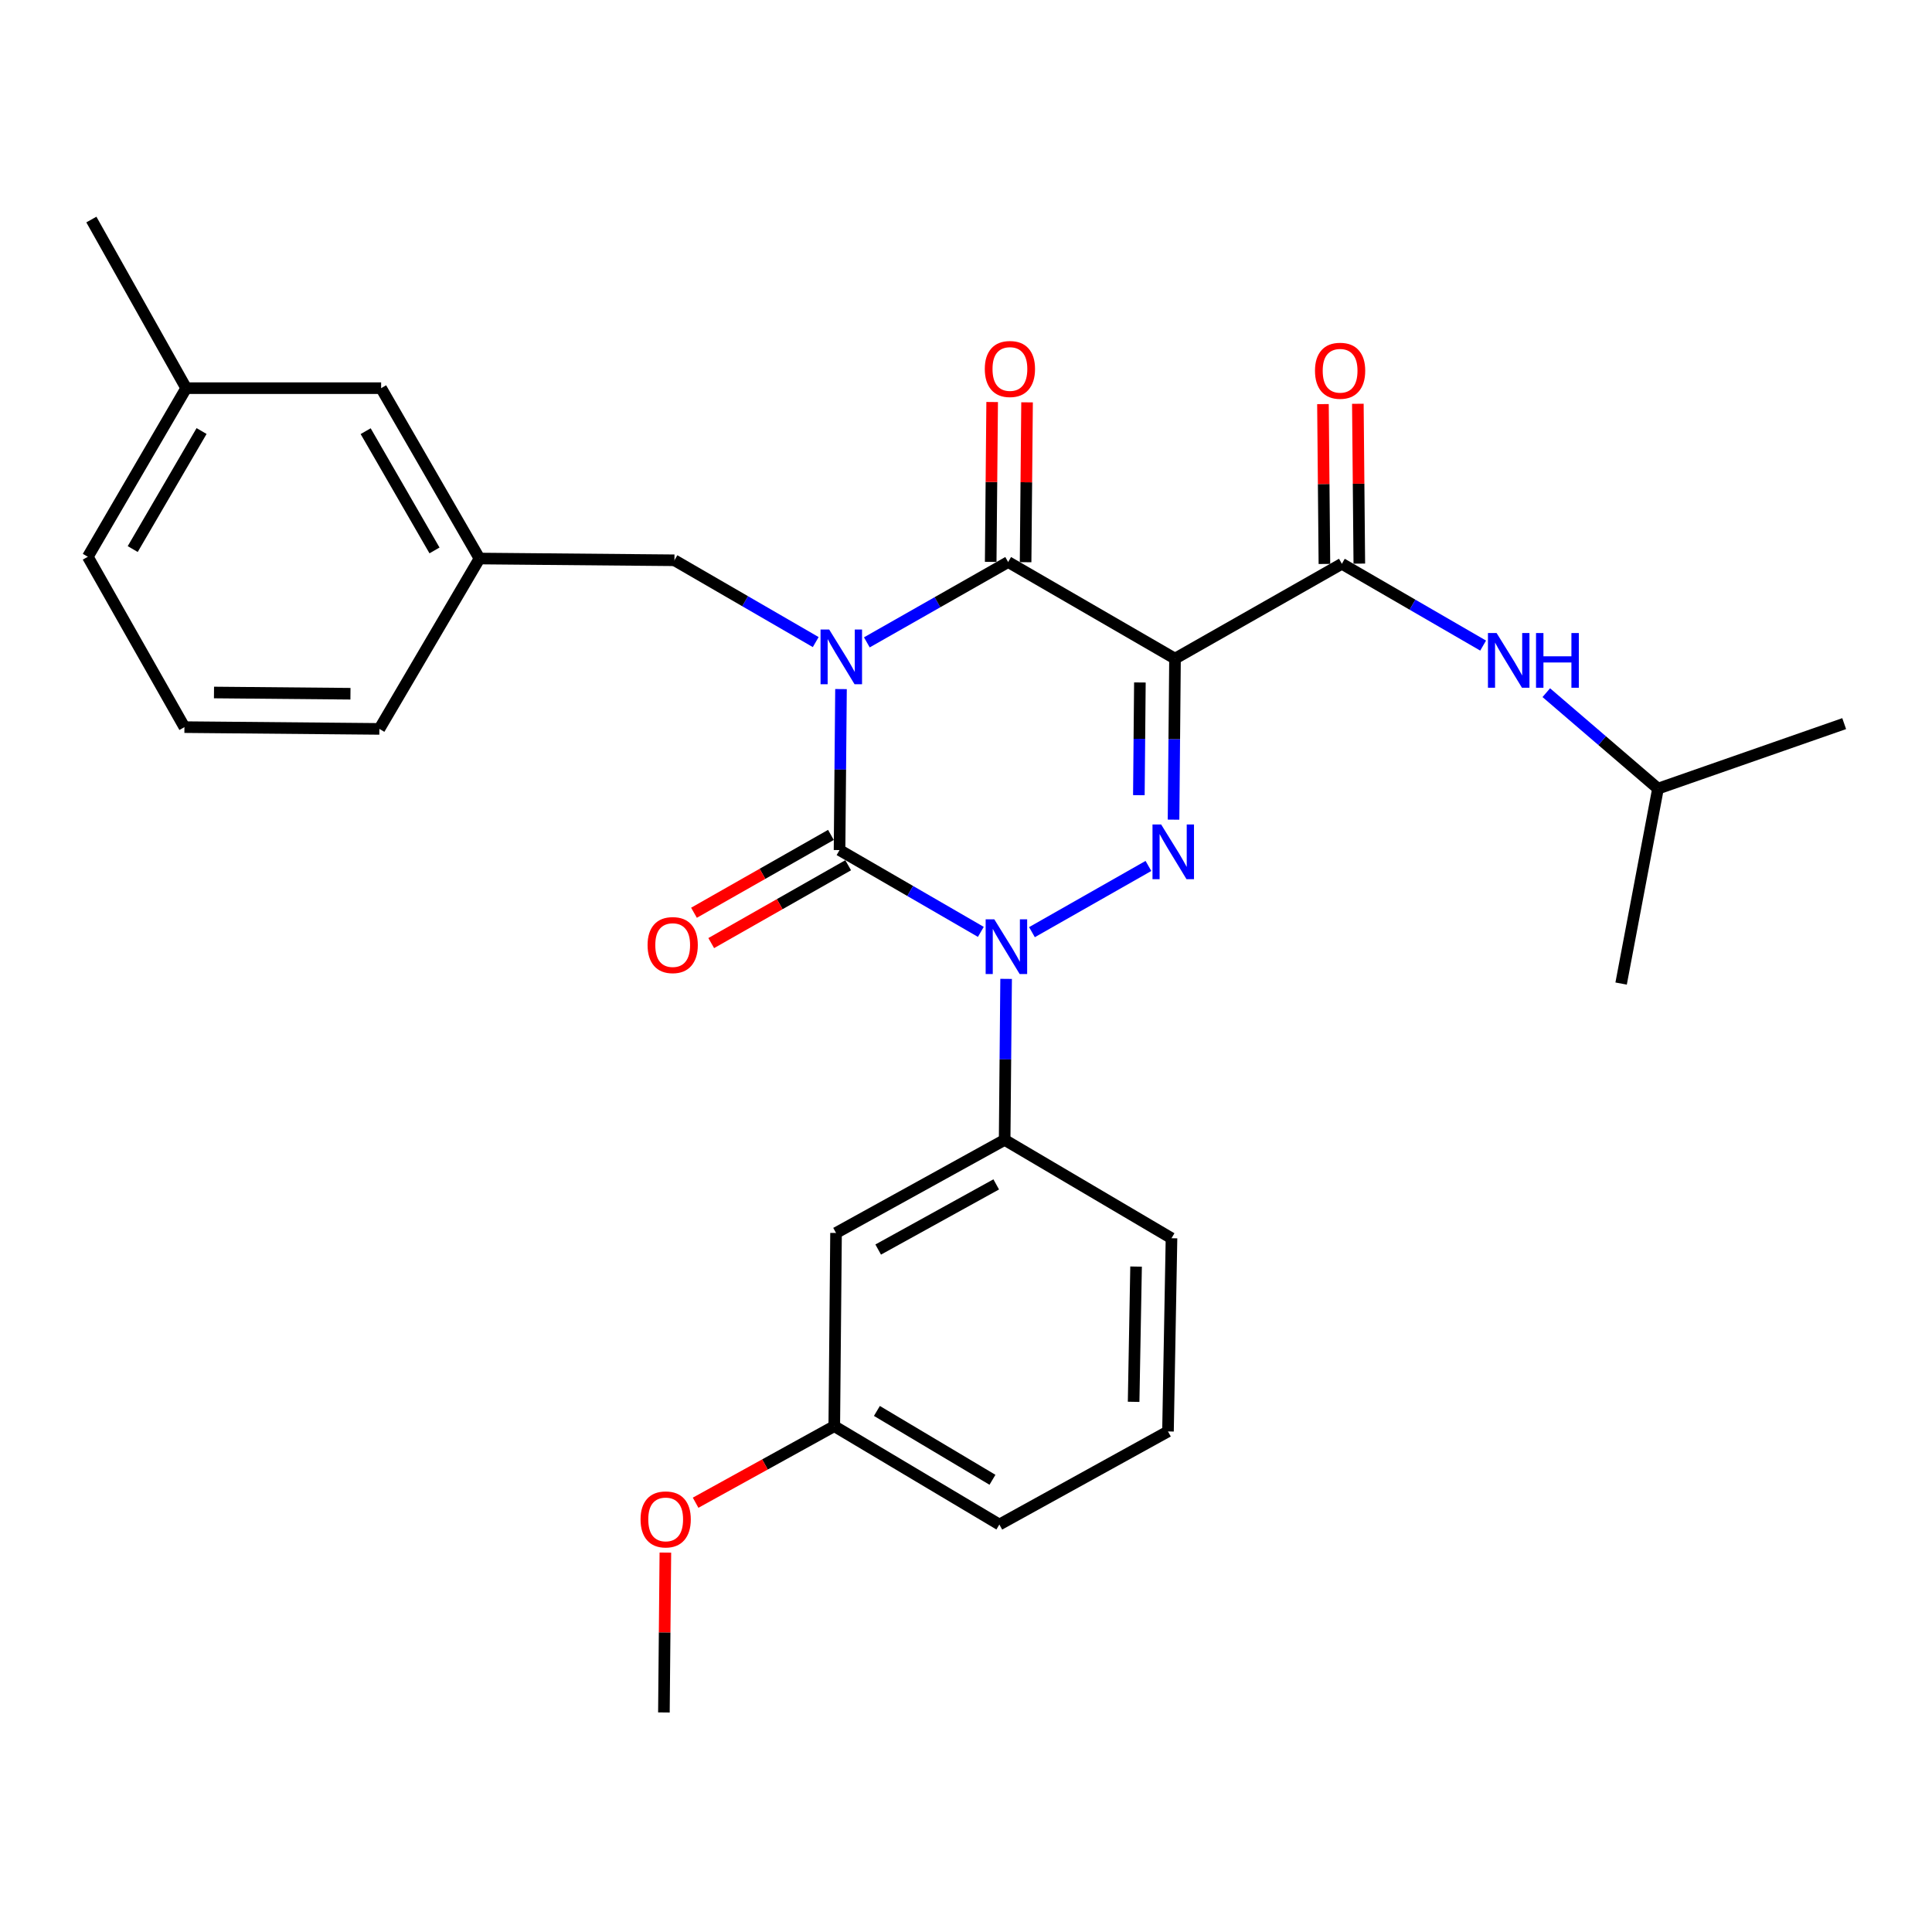 <?xml version='1.0' encoding='iso-8859-1'?>
<svg version='1.1' baseProfile='full'
              xmlns='http://www.w3.org/2000/svg'
                      xmlns:rdkit='http://www.rdkit.org/xml'
                      xmlns:xlink='http://www.w3.org/1999/xlink'
                  xml:space='preserve'
width='1000px' height='1000px' viewBox='0 0 1000 1000'>
<!-- END OF HEADER -->
<rect style='opacity:1.0;fill:#FFFFFF;stroke:none' width='1000' height='1000' x='0' y='0'> </rect>
<path class='bond-0' d='M 435.302,356.665 L 434.925,398.331' style='fill:none;fill-rule:evenodd;stroke:#0000FF;stroke-width:6px;stroke-linecap:butt;stroke-linejoin:miter;stroke-opacity:1' />
<path class='bond-0' d='M 434.925,398.331 L 434.549,439.998' style='fill:none;fill-rule:evenodd;stroke:#000000;stroke-width:6px;stroke-linecap:butt;stroke-linejoin:miter;stroke-opacity:1' />
<path class='bond-1' d='M 448.676,332.488 L 485.246,311.7' style='fill:none;fill-rule:evenodd;stroke:#0000FF;stroke-width:6px;stroke-linecap:butt;stroke-linejoin:miter;stroke-opacity:1' />
<path class='bond-1' d='M 485.246,311.7 L 521.817,290.911' style='fill:none;fill-rule:evenodd;stroke:#000000;stroke-width:6px;stroke-linecap:butt;stroke-linejoin:miter;stroke-opacity:1' />
<path class='bond-2' d='M 422.217,332.342 L 385.652,311.17' style='fill:none;fill-rule:evenodd;stroke:#0000FF;stroke-width:6px;stroke-linecap:butt;stroke-linejoin:miter;stroke-opacity:1' />
<path class='bond-2' d='M 385.652,311.17 L 349.087,289.998' style='fill:none;fill-rule:evenodd;stroke:#000000;stroke-width:6px;stroke-linecap:butt;stroke-linejoin:miter;stroke-opacity:1' />
<path class='bond-3' d='M 434.549,439.998 L 471.114,461.17' style='fill:none;fill-rule:evenodd;stroke:#000000;stroke-width:6px;stroke-linecap:butt;stroke-linejoin:miter;stroke-opacity:1' />
<path class='bond-3' d='M 471.114,461.17 L 507.679,482.341' style='fill:none;fill-rule:evenodd;stroke:#0000FF;stroke-width:6px;stroke-linecap:butt;stroke-linejoin:miter;stroke-opacity:1' />
<path class='bond-4' d='M 430.085,432.146 L 394.645,452.292' style='fill:none;fill-rule:evenodd;stroke:#000000;stroke-width:6px;stroke-linecap:butt;stroke-linejoin:miter;stroke-opacity:1' />
<path class='bond-4' d='M 394.645,452.292 L 359.204,472.438' style='fill:none;fill-rule:evenodd;stroke:#FF0000;stroke-width:6px;stroke-linecap:butt;stroke-linejoin:miter;stroke-opacity:1' />
<path class='bond-4' d='M 439.012,447.85 L 403.571,467.996' style='fill:none;fill-rule:evenodd;stroke:#000000;stroke-width:6px;stroke-linecap:butt;stroke-linejoin:miter;stroke-opacity:1' />
<path class='bond-4' d='M 403.571,467.996 L 368.131,488.142' style='fill:none;fill-rule:evenodd;stroke:#FF0000;stroke-width:6px;stroke-linecap:butt;stroke-linejoin:miter;stroke-opacity:1' />
<path class='bond-5' d='M 520.762,506.665 L 520.381,548.331' style='fill:none;fill-rule:evenodd;stroke:#0000FF;stroke-width:6px;stroke-linecap:butt;stroke-linejoin:miter;stroke-opacity:1' />
<path class='bond-5' d='M 520.381,548.331 L 520.001,589.998' style='fill:none;fill-rule:evenodd;stroke:#000000;stroke-width:6px;stroke-linecap:butt;stroke-linejoin:miter;stroke-opacity:1' />
<path class='bond-6' d='M 534.137,482.487 L 594.426,448.213' style='fill:none;fill-rule:evenodd;stroke:#0000FF;stroke-width:6px;stroke-linecap:butt;stroke-linejoin:miter;stroke-opacity:1' />
<path class='bond-7' d='M 607.421,424.251 L 607.802,382.58' style='fill:none;fill-rule:evenodd;stroke:#0000FF;stroke-width:6px;stroke-linecap:butt;stroke-linejoin:miter;stroke-opacity:1' />
<path class='bond-7' d='M 607.802,382.58 L 608.182,340.908' style='fill:none;fill-rule:evenodd;stroke:#000000;stroke-width:6px;stroke-linecap:butt;stroke-linejoin:miter;stroke-opacity:1' />
<path class='bond-7' d='M 589.472,411.585 L 589.739,382.415' style='fill:none;fill-rule:evenodd;stroke:#0000FF;stroke-width:6px;stroke-linecap:butt;stroke-linejoin:miter;stroke-opacity:1' />
<path class='bond-7' d='M 589.739,382.415 L 590.005,353.245' style='fill:none;fill-rule:evenodd;stroke:#000000;stroke-width:6px;stroke-linecap:butt;stroke-linejoin:miter;stroke-opacity:1' />
<path class='bond-8' d='M 608.182,340.908 L 694.547,291.815' style='fill:none;fill-rule:evenodd;stroke:#000000;stroke-width:6px;stroke-linecap:butt;stroke-linejoin:miter;stroke-opacity:1' />
<path class='bond-9' d='M 608.182,340.908 L 521.817,290.911' style='fill:none;fill-rule:evenodd;stroke:#000000;stroke-width:6px;stroke-linecap:butt;stroke-linejoin:miter;stroke-opacity:1' />
<path class='bond-10' d='M 530.849,290.994 L 531.226,249.622' style='fill:none;fill-rule:evenodd;stroke:#000000;stroke-width:6px;stroke-linecap:butt;stroke-linejoin:miter;stroke-opacity:1' />
<path class='bond-10' d='M 531.226,249.622 L 531.604,208.251' style='fill:none;fill-rule:evenodd;stroke:#FF0000;stroke-width:6px;stroke-linecap:butt;stroke-linejoin:miter;stroke-opacity:1' />
<path class='bond-10' d='M 512.786,290.829 L 513.163,249.458' style='fill:none;fill-rule:evenodd;stroke:#000000;stroke-width:6px;stroke-linecap:butt;stroke-linejoin:miter;stroke-opacity:1' />
<path class='bond-10' d='M 513.163,249.458 L 513.541,208.086' style='fill:none;fill-rule:evenodd;stroke:#FF0000;stroke-width:6px;stroke-linecap:butt;stroke-linejoin:miter;stroke-opacity:1' />
<path class='bond-11' d='M 858.175,408.186 L 829.265,383.357' style='fill:none;fill-rule:evenodd;stroke:#000000;stroke-width:6px;stroke-linecap:butt;stroke-linejoin:miter;stroke-opacity:1' />
<path class='bond-11' d='M 829.265,383.357 L 800.355,358.528' style='fill:none;fill-rule:evenodd;stroke:#0000FF;stroke-width:6px;stroke-linecap:butt;stroke-linejoin:miter;stroke-opacity:1' />
<path class='bond-12' d='M 858.175,408.186 L 954.545,374.547' style='fill:none;fill-rule:evenodd;stroke:#000000;stroke-width:6px;stroke-linecap:butt;stroke-linejoin:miter;stroke-opacity:1' />
<path class='bond-13' d='M 858.175,408.186 L 839.088,509.092' style='fill:none;fill-rule:evenodd;stroke:#000000;stroke-width:6px;stroke-linecap:butt;stroke-linejoin:miter;stroke-opacity:1' />
<path class='bond-14' d='M 703.579,291.732 L 703.201,250.366' style='fill:none;fill-rule:evenodd;stroke:#000000;stroke-width:6px;stroke-linecap:butt;stroke-linejoin:miter;stroke-opacity:1' />
<path class='bond-14' d='M 703.201,250.366 L 702.823,208.999' style='fill:none;fill-rule:evenodd;stroke:#FF0000;stroke-width:6px;stroke-linecap:butt;stroke-linejoin:miter;stroke-opacity:1' />
<path class='bond-14' d='M 685.516,291.897 L 685.138,250.531' style='fill:none;fill-rule:evenodd;stroke:#000000;stroke-width:6px;stroke-linecap:butt;stroke-linejoin:miter;stroke-opacity:1' />
<path class='bond-14' d='M 685.138,250.531 L 684.76,209.164' style='fill:none;fill-rule:evenodd;stroke:#FF0000;stroke-width:6px;stroke-linecap:butt;stroke-linejoin:miter;stroke-opacity:1' />
<path class='bond-15' d='M 694.547,291.815 L 731.107,312.986' style='fill:none;fill-rule:evenodd;stroke:#000000;stroke-width:6px;stroke-linecap:butt;stroke-linejoin:miter;stroke-opacity:1' />
<path class='bond-15' d='M 731.107,312.986 L 767.667,334.157' style='fill:none;fill-rule:evenodd;stroke:#0000FF;stroke-width:6px;stroke-linecap:butt;stroke-linejoin:miter;stroke-opacity:1' />
<path class='bond-16' d='M 197.271,200.914 L 248.181,289.095' style='fill:none;fill-rule:evenodd;stroke:#000000;stroke-width:6px;stroke-linecap:butt;stroke-linejoin:miter;stroke-opacity:1' />
<path class='bond-16' d='M 189.263,223.173 L 224.9,284.9' style='fill:none;fill-rule:evenodd;stroke:#000000;stroke-width:6px;stroke-linecap:butt;stroke-linejoin:miter;stroke-opacity:1' />
<path class='bond-17' d='M 197.271,200.914 L 96.364,200.914' style='fill:none;fill-rule:evenodd;stroke:#000000;stroke-width:6px;stroke-linecap:butt;stroke-linejoin:miter;stroke-opacity:1' />
<path class='bond-18' d='M 349.087,289.998 L 248.181,289.095' style='fill:none;fill-rule:evenodd;stroke:#000000;stroke-width:6px;stroke-linecap:butt;stroke-linejoin:miter;stroke-opacity:1' />
<path class='bond-19' d='M 248.181,289.095 L 196.368,377.277' style='fill:none;fill-rule:evenodd;stroke:#000000;stroke-width:6px;stroke-linecap:butt;stroke-linejoin:miter;stroke-opacity:1' />
<path class='bond-20' d='M 431.819,738.181 L 517.271,789.091' style='fill:none;fill-rule:evenodd;stroke:#000000;stroke-width:6px;stroke-linecap:butt;stroke-linejoin:miter;stroke-opacity:1' />
<path class='bond-20' d='M 453.882,730.299 L 513.699,765.936' style='fill:none;fill-rule:evenodd;stroke:#000000;stroke-width:6px;stroke-linecap:butt;stroke-linejoin:miter;stroke-opacity:1' />
<path class='bond-21' d='M 431.819,738.181 L 432.732,638.178' style='fill:none;fill-rule:evenodd;stroke:#000000;stroke-width:6px;stroke-linecap:butt;stroke-linejoin:miter;stroke-opacity:1' />
<path class='bond-22' d='M 431.819,738.181 L 395.931,757.995' style='fill:none;fill-rule:evenodd;stroke:#000000;stroke-width:6px;stroke-linecap:butt;stroke-linejoin:miter;stroke-opacity:1' />
<path class='bond-22' d='M 395.931,757.995 L 360.043,777.808' style='fill:none;fill-rule:evenodd;stroke:#FF0000;stroke-width:6px;stroke-linecap:butt;stroke-linejoin:miter;stroke-opacity:1' />
<path class='bond-23' d='M 517.271,789.091 L 604.549,740.911' style='fill:none;fill-rule:evenodd;stroke:#000000;stroke-width:6px;stroke-linecap:butt;stroke-linejoin:miter;stroke-opacity:1' />
<path class='bond-24' d='M 604.549,740.911 L 606.366,640.908' style='fill:none;fill-rule:evenodd;stroke:#000000;stroke-width:6px;stroke-linecap:butt;stroke-linejoin:miter;stroke-opacity:1' />
<path class='bond-24' d='M 586.761,725.582 L 588.032,655.58' style='fill:none;fill-rule:evenodd;stroke:#000000;stroke-width:6px;stroke-linecap:butt;stroke-linejoin:miter;stroke-opacity:1' />
<path class='bond-25' d='M 606.366,640.908 L 520.001,589.998' style='fill:none;fill-rule:evenodd;stroke:#000000;stroke-width:6px;stroke-linecap:butt;stroke-linejoin:miter;stroke-opacity:1' />
<path class='bond-26' d='M 520.001,589.998 L 432.732,638.178' style='fill:none;fill-rule:evenodd;stroke:#000000;stroke-width:6px;stroke-linecap:butt;stroke-linejoin:miter;stroke-opacity:1' />
<path class='bond-26' d='M 515.641,613.039 L 454.553,646.765' style='fill:none;fill-rule:evenodd;stroke:#000000;stroke-width:6px;stroke-linecap:butt;stroke-linejoin:miter;stroke-opacity:1' />
<path class='bond-27' d='M 344.393,803.622 L 344.016,844.993' style='fill:none;fill-rule:evenodd;stroke:#FF0000;stroke-width:6px;stroke-linecap:butt;stroke-linejoin:miter;stroke-opacity:1' />
<path class='bond-27' d='M 344.016,844.993 L 343.638,886.365' style='fill:none;fill-rule:evenodd;stroke:#000000;stroke-width:6px;stroke-linecap:butt;stroke-linejoin:miter;stroke-opacity:1' />
<path class='bond-28' d='M 96.364,200.914 L 45.455,288.182' style='fill:none;fill-rule:evenodd;stroke:#000000;stroke-width:6px;stroke-linecap:butt;stroke-linejoin:miter;stroke-opacity:1' />
<path class='bond-28' d='M 104.331,223.106 L 68.694,284.194' style='fill:none;fill-rule:evenodd;stroke:#000000;stroke-width:6px;stroke-linecap:butt;stroke-linejoin:miter;stroke-opacity:1' />
<path class='bond-29' d='M 96.364,200.914 L 47.291,113.635' style='fill:none;fill-rule:evenodd;stroke:#000000;stroke-width:6px;stroke-linecap:butt;stroke-linejoin:miter;stroke-opacity:1' />
<path class='bond-30' d='M 95.461,376.363 L 45.455,288.182' style='fill:none;fill-rule:evenodd;stroke:#000000;stroke-width:6px;stroke-linecap:butt;stroke-linejoin:miter;stroke-opacity:1' />
<path class='bond-31' d='M 95.461,376.363 L 196.368,377.277' style='fill:none;fill-rule:evenodd;stroke:#000000;stroke-width:6px;stroke-linecap:butt;stroke-linejoin:miter;stroke-opacity:1' />
<path class='bond-31' d='M 110.761,358.437 L 181.395,359.076' style='fill:none;fill-rule:evenodd;stroke:#000000;stroke-width:6px;stroke-linecap:butt;stroke-linejoin:miter;stroke-opacity:1' />
<path  class='atom-0' d='M 429.192 325.845
L 438.472 340.845
Q 439.392 342.325, 440.872 345.005
Q 442.352 347.685, 442.432 347.845
L 442.432 325.845
L 446.192 325.845
L 446.192 354.165
L 442.312 354.165
L 432.352 337.765
Q 431.192 335.845, 429.952 333.645
Q 428.752 331.445, 428.392 330.765
L 428.392 354.165
L 424.712 354.165
L 424.712 325.845
L 429.192 325.845
' fill='#0000FF'/>
<path  class='atom-2' d='M 514.654 475.845
L 523.934 490.845
Q 524.854 492.325, 526.334 495.005
Q 527.814 497.685, 527.894 497.845
L 527.894 475.845
L 531.654 475.845
L 531.654 504.165
L 527.774 504.165
L 517.814 487.765
Q 516.654 485.845, 515.414 483.645
Q 514.214 481.445, 513.854 480.765
L 513.854 504.165
L 510.174 504.165
L 510.174 475.845
L 514.654 475.845
' fill='#0000FF'/>
<path  class='atom-3' d='M 601.009 426.751
L 610.289 441.751
Q 611.209 443.231, 612.689 445.911
Q 614.169 448.591, 614.249 448.751
L 614.249 426.751
L 618.009 426.751
L 618.009 455.071
L 614.129 455.071
L 604.169 438.671
Q 603.009 436.751, 601.769 434.551
Q 600.569 432.351, 600.209 431.671
L 600.209 455.071
L 596.529 455.071
L 596.529 426.751
L 601.009 426.751
' fill='#0000FF'/>
<path  class='atom-7' d='M 509.73 190.988
Q 509.73 184.188, 513.09 180.388
Q 516.45 176.588, 522.73 176.588
Q 529.01 176.588, 532.37 180.388
Q 535.73 184.188, 535.73 190.988
Q 535.73 197.868, 532.33 201.788
Q 528.93 205.668, 522.73 205.668
Q 516.49 205.668, 513.09 201.788
Q 509.73 197.908, 509.73 190.988
M 522.73 202.468
Q 527.05 202.468, 529.37 199.588
Q 531.73 196.668, 531.73 190.988
Q 531.73 185.428, 529.37 182.628
Q 527.05 179.788, 522.73 179.788
Q 518.41 179.788, 516.05 182.588
Q 513.73 185.388, 513.73 190.988
Q 513.73 196.708, 516.05 199.588
Q 518.41 202.468, 522.73 202.468
' fill='#FF0000'/>
<path  class='atom-8' d='M 335.184 489.171
Q 335.184 482.371, 338.544 478.571
Q 341.904 474.771, 348.184 474.771
Q 354.464 474.771, 357.824 478.571
Q 361.184 482.371, 361.184 489.171
Q 361.184 496.051, 357.784 499.971
Q 354.384 503.851, 348.184 503.851
Q 341.944 503.851, 338.544 499.971
Q 335.184 496.091, 335.184 489.171
M 348.184 500.651
Q 352.504 500.651, 354.824 497.771
Q 357.184 494.851, 357.184 489.171
Q 357.184 483.611, 354.824 480.811
Q 352.504 477.971, 348.184 477.971
Q 343.864 477.971, 341.504 480.771
Q 339.184 483.571, 339.184 489.171
Q 339.184 494.891, 341.504 497.771
Q 343.864 500.651, 348.184 500.651
' fill='#FF0000'/>
<path  class='atom-10' d='M 680.634 191.902
Q 680.634 185.102, 683.994 181.302
Q 687.354 177.502, 693.634 177.502
Q 699.914 177.502, 703.274 181.302
Q 706.634 185.102, 706.634 191.902
Q 706.634 198.782, 703.234 202.702
Q 699.834 206.582, 693.634 206.582
Q 687.394 206.582, 683.994 202.702
Q 680.634 198.822, 680.634 191.902
M 693.634 203.382
Q 697.954 203.382, 700.274 200.502
Q 702.634 197.582, 702.634 191.902
Q 702.634 186.342, 700.274 183.542
Q 697.954 180.702, 693.634 180.702
Q 689.314 180.702, 686.954 183.502
Q 684.634 186.302, 684.634 191.902
Q 684.634 197.622, 686.954 200.502
Q 689.314 203.382, 693.634 203.382
' fill='#FF0000'/>
<path  class='atom-11' d='M 774.642 327.661
L 783.922 342.661
Q 784.842 344.141, 786.322 346.821
Q 787.802 349.501, 787.882 349.661
L 787.882 327.661
L 791.642 327.661
L 791.642 355.981
L 787.762 355.981
L 777.802 339.581
Q 776.642 337.661, 775.402 335.461
Q 774.202 333.261, 773.842 332.581
L 773.842 355.981
L 770.162 355.981
L 770.162 327.661
L 774.642 327.661
' fill='#0000FF'/>
<path  class='atom-11' d='M 795.042 327.661
L 798.882 327.661
L 798.882 339.701
L 813.362 339.701
L 813.362 327.661
L 817.202 327.661
L 817.202 355.981
L 813.362 355.981
L 813.362 342.901
L 798.882 342.901
L 798.882 355.981
L 795.042 355.981
L 795.042 327.661
' fill='#0000FF'/>
<path  class='atom-23' d='M 331.551 786.441
Q 331.551 779.641, 334.911 775.841
Q 338.271 772.041, 344.551 772.041
Q 350.831 772.041, 354.191 775.841
Q 357.551 779.641, 357.551 786.441
Q 357.551 793.321, 354.151 797.241
Q 350.751 801.121, 344.551 801.121
Q 338.311 801.121, 334.911 797.241
Q 331.551 793.361, 331.551 786.441
M 344.551 797.921
Q 348.871 797.921, 351.191 795.041
Q 353.551 792.121, 353.551 786.441
Q 353.551 780.881, 351.191 778.081
Q 348.871 775.241, 344.551 775.241
Q 340.231 775.241, 337.871 778.041
Q 335.551 780.841, 335.551 786.441
Q 335.551 792.161, 337.871 795.041
Q 340.231 797.921, 344.551 797.921
' fill='#FF0000'/>
</svg>
